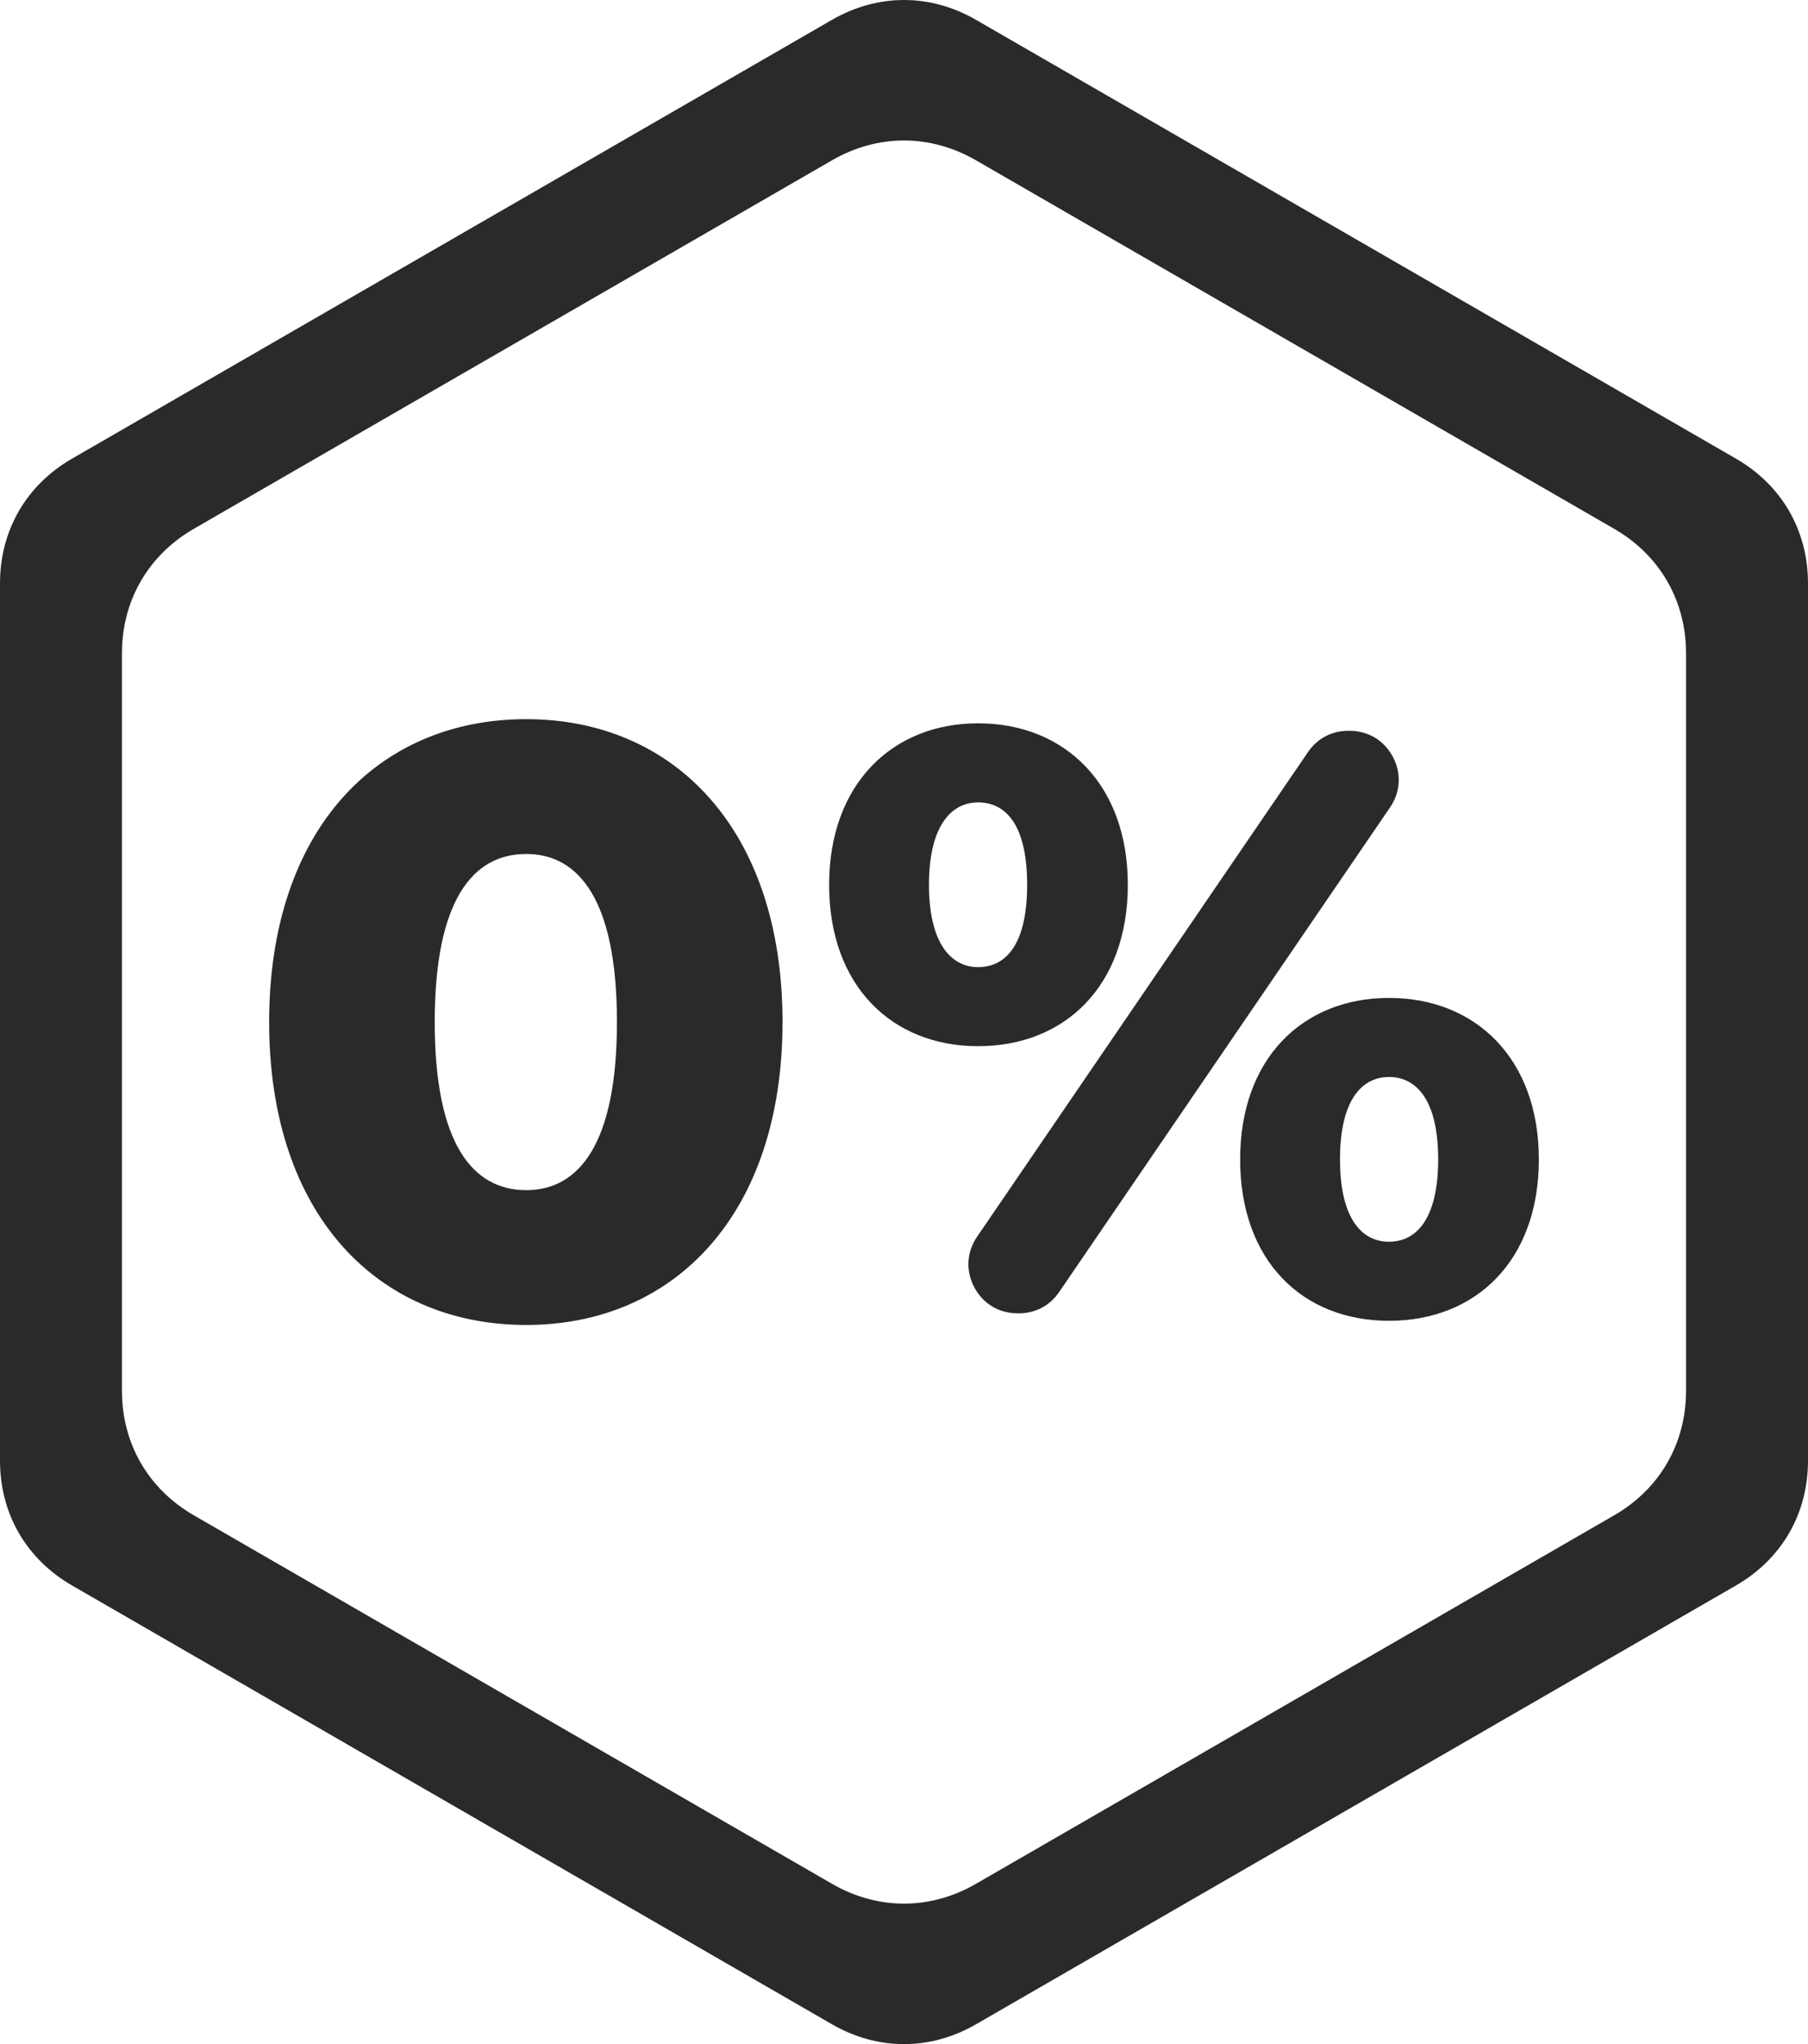 <?xml version="1.0" encoding="UTF-8"?> <!-- Creator: CorelDRAW 2021 (64-Bit) --> <svg xmlns="http://www.w3.org/2000/svg" xmlns:xlink="http://www.w3.org/1999/xlink" xmlns:xodm="http://www.corel.com/coreldraw/odm/2003" xml:space="preserve" width="62.767mm" height="70.956mm" style="shape-rendering:geometricPrecision; text-rendering:geometricPrecision; image-rendering:optimizeQuality; fill-rule:evenodd; clip-rule:evenodd" viewBox="0 0 937743 1060082"> <defs> <style type="text/css"> <![CDATA[ .fil0 {fill:#2B2A29;fill-rule:nonzero} ]]> </style> </defs> <g id="Слой_x0020_1">  <path class="fil0" d="M506222 10286l394171 227575c23755,13715 37350,37263 37350,64692l0 454976c0,27428 -13595,50977 -37350,64692l-394171 227575c-23755,13715 -50945,13715 -74700,0l-394171 -227575c-23755,-13715 -37350,-37263 -37350,-64692l0 -454976c0,-27428 13595,-50977 37350,-64692l394171 -227575c23755,-13715 50945,-13715 74700,0zm165462 168386l-165462 -95529c-23755,-13715 -50945,-13715 -74700,0l-330924 191059c-23755,13715 -37350,37263 -37350,64692l0 382293c0,27430 13595,50978 37350,64693l330924 191059c23755,13715 50945,13715 74700,0l330924 -191059c23755,-13715 37350,-37263 37350,-64692l0 -382294c0,-27428 -13595,-50977 -37350,-64692l-165462 -95529z"></path> <path class="fil0" d="M272947 687126c76816,0 132918,-57397 132918,-157085 0,-99689 -56103,-157085 -132918,-157085 -77247,0 -133350,57397 -133350,157085 0,99689 56103,157085 133350,157085zm0 -69912c-27620,0 -47470,-23735 -47470,-87174 0,-63438 19851,-87174 47470,-87174 27188,0 47039,23735 47039,87174 0,63438 -19851,87174 -47039,87174zm234333 -74658c44881,0 77681,-31072 77681,-83721 0,-52218 -32799,-83722 -77681,-83722 -44450,0 -77247,31504 -77247,83722 0,52649 32798,83721 77247,83721zm20478 138528l635 0c8653,0 16095,-3929 20974,-11075l171595 -251291c5449,-7979 5997,-17638 1485,-26182 -4512,-8544 -12798,-13539 -22459,-13539l-633 0c-8653,0 -16095,3929 -20974,11075l-171597 251291c-5449,7979 -5997,17638 -1485,26182 4512,8544 12798,13539 22459,13539zm-20478 -179527c-13809,0 -25461,-12083 -25461,-42722 0,-30640 11652,-42724 25461,-42724 14673,0 25462,12083 25462,42724 0,30639 -10790,42722 -25462,42722zm213188 183411c44881,0 77679,-31072 77679,-83722 0,-52217 -32798,-83721 -77679,-83721 -44883,0 -77249,31504 -77249,83721 0,52650 32366,83722 77249,83722zm0 -40998c-14242,0 -25462,-12083 -25462,-42724 0,-30639 11220,-42722 25462,-42722 14241,0 25461,12083 25461,42722 0,30640 -11220,42724 -25461,42724z"></path> </g> </svg> 